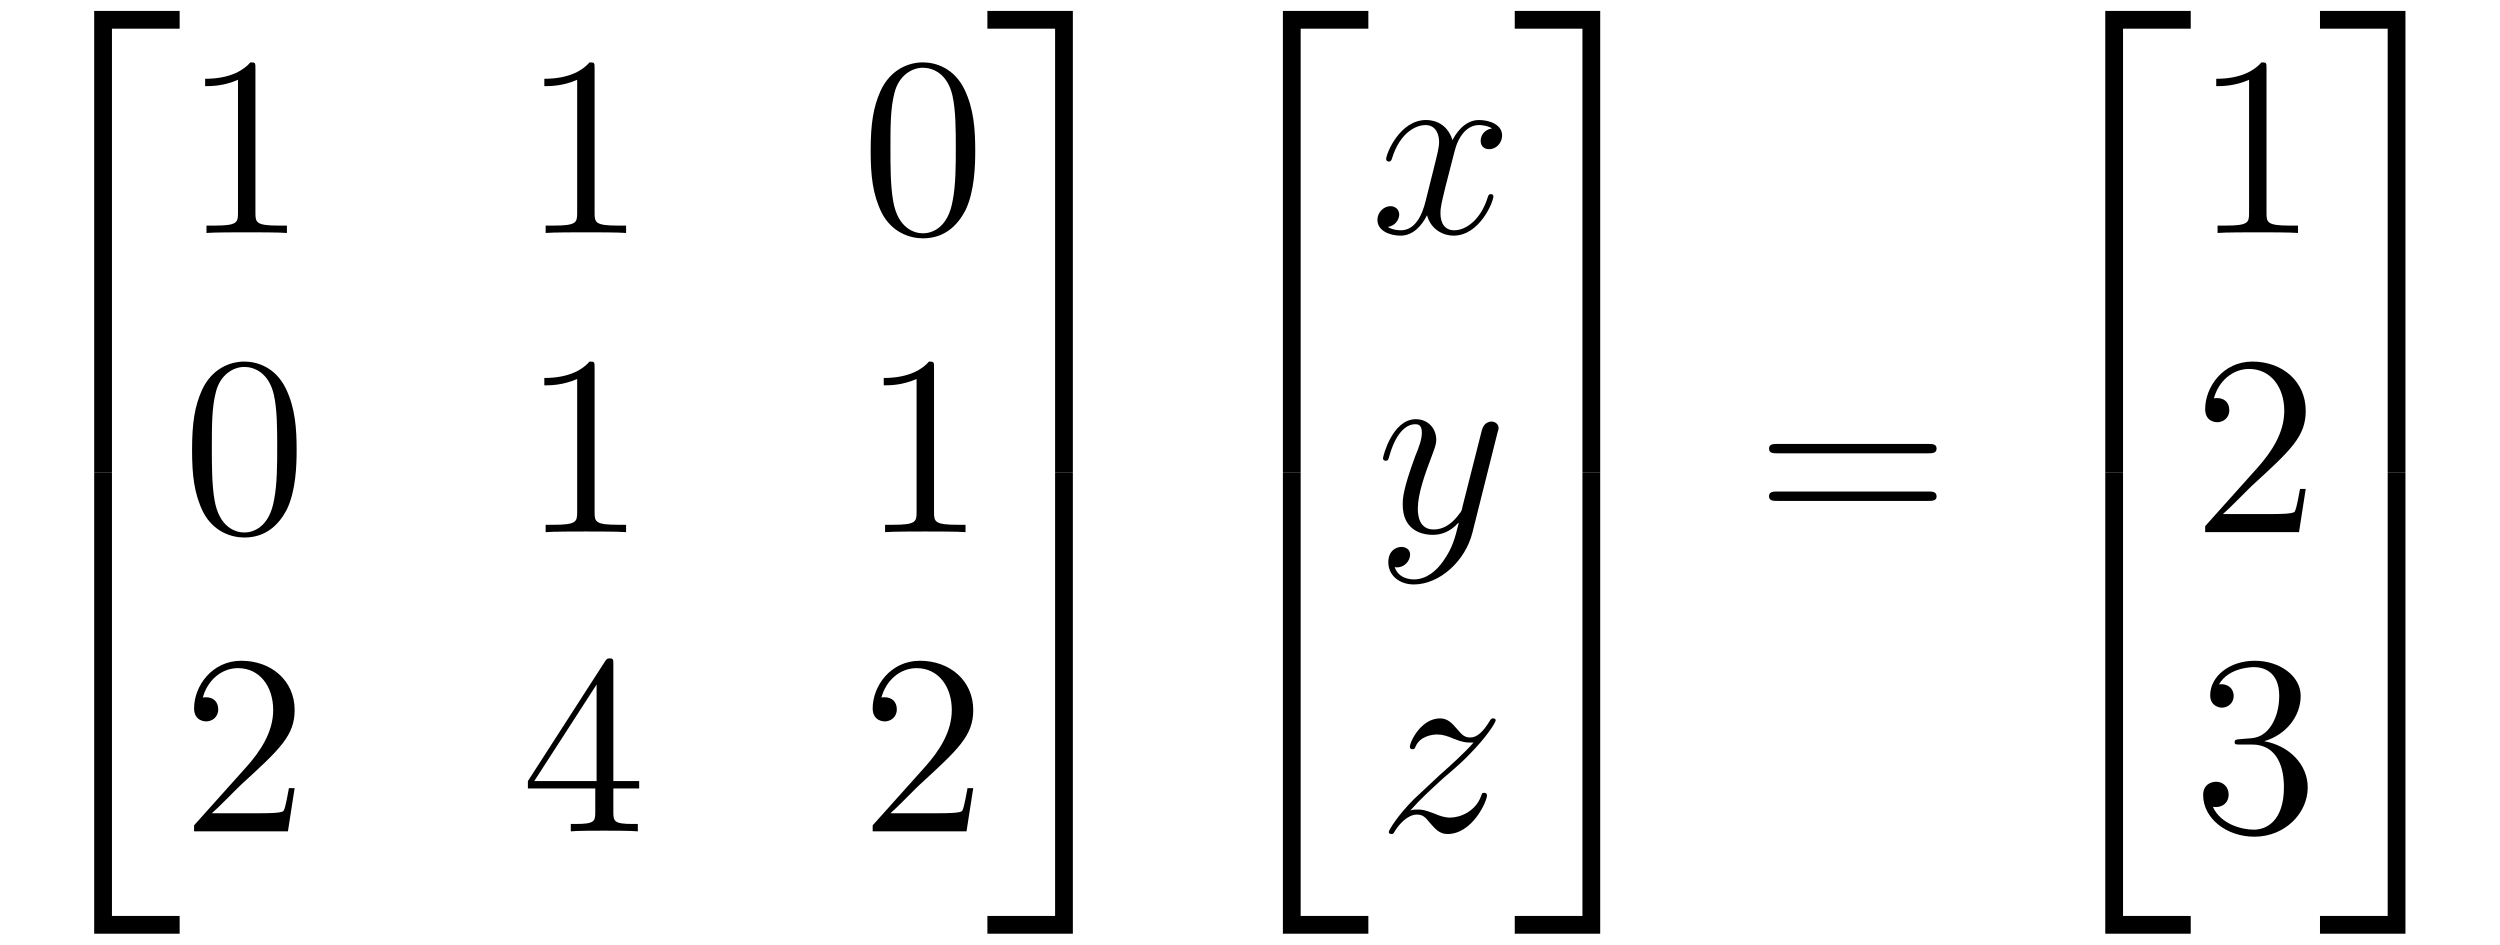 <?xml version="1.0" encoding="UTF-8"?>
<svg xmlns="http://www.w3.org/2000/svg" xmlns:xlink="http://www.w3.org/1999/xlink" viewBox="0 0 116.549 44.039">
<defs>
<g>
<g id="glyph-0-0">
<path d="M 3.891 21.031 L 4.719 21.031 L 4.719 0.359 L 7.875 0.359 L 7.875 -0.469 L 3.891 -0.469 Z M 3.891 21.031 "/>
</g>
<g id="glyph-0-1">
<path d="M 3.891 21.031 L 7.875 21.031 L 7.875 20.203 L 4.719 20.203 L 4.719 -0.484 L 3.891 -0.484 Z M 3.891 21.031 "/>
</g>
<g id="glyph-0-2">
<path d="M 3.234 21.031 L 4.062 21.031 L 4.062 -0.469 L 0.078 -0.469 L 0.078 0.359 L 3.234 0.359 Z M 3.234 21.031 "/>
</g>
<g id="glyph-0-3">
<path d="M 3.234 20.203 L 0.078 20.203 L 0.078 21.031 L 4.062 21.031 L 4.062 -0.484 L 3.234 -0.484 Z M 3.234 20.203 "/>
</g>
<g id="glyph-1-0">
<path d="M 3.438 -7.656 C 3.438 -7.938 3.438 -7.953 3.203 -7.953 C 2.922 -7.625 2.312 -7.188 1.094 -7.188 L 1.094 -6.844 C 1.359 -6.844 1.953 -6.844 2.625 -7.141 L 2.625 -0.922 C 2.625 -0.484 2.578 -0.344 1.531 -0.344 L 1.156 -0.344 L 1.156 0 C 1.484 -0.031 2.641 -0.031 3.031 -0.031 C 3.438 -0.031 4.578 -0.031 4.906 0 L 4.906 -0.344 L 4.531 -0.344 C 3.484 -0.344 3.438 -0.484 3.438 -0.922 Z M 3.438 -7.656 "/>
</g>
<g id="glyph-1-1">
<path d="M 5.359 -3.828 C 5.359 -4.812 5.297 -5.781 4.859 -6.688 C 4.375 -7.688 3.516 -7.953 2.922 -7.953 C 2.234 -7.953 1.391 -7.609 0.938 -6.609 C 0.609 -5.859 0.484 -5.109 0.484 -3.828 C 0.484 -2.672 0.578 -1.797 1 -0.938 C 1.469 -0.031 2.297 0.25 2.922 0.25 C 3.953 0.25 4.547 -0.375 4.906 -1.062 C 5.328 -1.953 5.359 -3.125 5.359 -3.828 Z M 2.922 0.016 C 2.531 0.016 1.75 -0.203 1.531 -1.5 C 1.406 -2.219 1.406 -3.125 1.406 -3.969 C 1.406 -4.953 1.406 -5.828 1.594 -6.531 C 1.797 -7.344 2.406 -7.703 2.922 -7.703 C 3.375 -7.703 4.062 -7.438 4.297 -6.406 C 4.453 -5.719 4.453 -4.781 4.453 -3.969 C 4.453 -3.172 4.453 -2.266 4.312 -1.531 C 4.094 -0.219 3.328 0.016 2.922 0.016 Z M 2.922 0.016 "/>
</g>
<g id="glyph-1-2">
<path d="M 5.266 -2.016 L 5 -2.016 C 4.953 -1.812 4.859 -1.141 4.75 -0.953 C 4.656 -0.844 3.984 -0.844 3.625 -0.844 L 1.406 -0.844 C 1.734 -1.125 2.469 -1.891 2.766 -2.172 C 4.594 -3.844 5.266 -4.469 5.266 -5.656 C 5.266 -7.031 4.172 -7.953 2.781 -7.953 C 1.406 -7.953 0.578 -6.766 0.578 -5.734 C 0.578 -5.125 1.109 -5.125 1.141 -5.125 C 1.406 -5.125 1.703 -5.312 1.703 -5.688 C 1.703 -6.031 1.484 -6.25 1.141 -6.25 C 1.047 -6.25 1.016 -6.25 0.984 -6.234 C 1.203 -7.047 1.859 -7.609 2.625 -7.609 C 3.641 -7.609 4.266 -6.75 4.266 -5.656 C 4.266 -4.641 3.688 -3.75 3 -2.984 L 0.578 -0.281 L 0.578 0 L 4.953 0 Z M 5.266 -2.016 "/>
</g>
<g id="glyph-1-3">
<path d="M 4.312 -7.781 C 4.312 -8.016 4.312 -8.062 4.141 -8.062 C 4.047 -8.062 4.016 -8.062 3.922 -7.922 L 0.328 -2.344 L 0.328 -2 L 3.469 -2 L 3.469 -0.906 C 3.469 -0.469 3.438 -0.344 2.562 -0.344 L 2.328 -0.344 L 2.328 0 C 2.609 -0.031 3.547 -0.031 3.891 -0.031 C 4.219 -0.031 5.172 -0.031 5.453 0 L 5.453 -0.344 L 5.219 -0.344 C 4.344 -0.344 4.312 -0.469 4.312 -0.906 L 4.312 -2 L 5.516 -2 L 5.516 -2.344 L 4.312 -2.344 Z M 3.531 -6.844 L 3.531 -2.344 L 0.625 -2.344 Z M 3.531 -6.844 "/>
</g>
<g id="glyph-1-4">
<path d="M 8.062 -3.875 C 8.234 -3.875 8.453 -3.875 8.453 -4.094 C 8.453 -4.312 8.25 -4.312 8.062 -4.312 L 1.031 -4.312 C 0.859 -4.312 0.641 -4.312 0.641 -4.094 C 0.641 -3.875 0.844 -3.875 1.031 -3.875 Z M 8.062 -1.656 C 8.234 -1.656 8.453 -1.656 8.453 -1.859 C 8.453 -2.094 8.25 -2.094 8.062 -2.094 L 1.031 -2.094 C 0.859 -2.094 0.641 -2.094 0.641 -1.875 C 0.641 -1.656 0.844 -1.656 1.031 -1.656 Z M 8.062 -1.656 "/>
</g>
<g id="glyph-1-5">
<path d="M 2.203 -4.297 C 2 -4.281 1.953 -4.266 1.953 -4.156 C 1.953 -4.047 2.016 -4.047 2.219 -4.047 L 2.766 -4.047 C 3.797 -4.047 4.25 -3.203 4.25 -2.062 C 4.25 -0.484 3.438 -0.078 2.844 -0.078 C 2.266 -0.078 1.297 -0.344 0.938 -1.141 C 1.328 -1.078 1.672 -1.297 1.672 -1.719 C 1.672 -2.062 1.422 -2.312 1.094 -2.312 C 0.797 -2.312 0.484 -2.141 0.484 -1.688 C 0.484 -0.625 1.547 0.25 2.875 0.25 C 4.297 0.25 5.359 -0.844 5.359 -2.047 C 5.359 -3.141 4.469 -4 3.328 -4.203 C 4.359 -4.5 5.031 -5.375 5.031 -6.312 C 5.031 -7.25 4.047 -7.953 2.891 -7.953 C 1.703 -7.953 0.812 -7.219 0.812 -6.344 C 0.812 -5.875 1.188 -5.766 1.359 -5.766 C 1.609 -5.766 1.906 -5.953 1.906 -6.312 C 1.906 -6.688 1.609 -6.859 1.344 -6.859 C 1.281 -6.859 1.25 -6.859 1.219 -6.844 C 1.672 -7.656 2.797 -7.656 2.859 -7.656 C 3.25 -7.656 4.031 -7.484 4.031 -6.312 C 4.031 -6.078 4 -5.422 3.641 -4.906 C 3.281 -4.375 2.875 -4.344 2.562 -4.328 Z M 2.203 -4.297 "/>
</g>
<g id="glyph-2-0">
<path d="M 5.672 -4.875 C 5.281 -4.812 5.141 -4.516 5.141 -4.297 C 5.141 -4 5.359 -3.906 5.531 -3.906 C 5.891 -3.906 6.141 -4.219 6.141 -4.547 C 6.141 -5.047 5.562 -5.266 5.062 -5.266 C 4.344 -5.266 3.938 -4.547 3.828 -4.328 C 3.547 -5.219 2.812 -5.266 2.594 -5.266 C 1.375 -5.266 0.734 -3.703 0.734 -3.438 C 0.734 -3.391 0.781 -3.328 0.859 -3.328 C 0.953 -3.328 0.984 -3.406 1 -3.453 C 1.406 -4.781 2.219 -5.031 2.562 -5.031 C 3.094 -5.031 3.203 -4.531 3.203 -4.25 C 3.203 -3.984 3.125 -3.703 2.984 -3.125 L 2.578 -1.5 C 2.406 -0.781 2.062 -0.125 1.422 -0.125 C 1.359 -0.125 1.062 -0.125 0.812 -0.281 C 1.25 -0.359 1.344 -0.719 1.344 -0.859 C 1.344 -1.094 1.156 -1.25 0.938 -1.25 C 0.641 -1.25 0.328 -0.984 0.328 -0.609 C 0.328 -0.109 0.891 0.125 1.406 0.125 C 1.984 0.125 2.391 -0.328 2.641 -0.828 C 2.828 -0.125 3.438 0.125 3.875 0.125 C 5.094 0.125 5.734 -1.453 5.734 -1.703 C 5.734 -1.766 5.688 -1.812 5.625 -1.812 C 5.516 -1.812 5.5 -1.75 5.469 -1.656 C 5.141 -0.609 4.453 -0.125 3.906 -0.125 C 3.484 -0.125 3.266 -0.438 3.266 -0.922 C 3.266 -1.188 3.312 -1.375 3.5 -2.156 L 3.922 -3.797 C 4.094 -4.5 4.5 -5.031 5.062 -5.031 C 5.078 -5.031 5.422 -5.031 5.672 -4.875 Z M 5.672 -4.875 "/>
</g>
<g id="glyph-2-1">
<path d="M 3.141 1.344 C 2.828 1.797 2.359 2.203 1.766 2.203 C 1.625 2.203 1.047 2.172 0.875 1.625 C 0.906 1.641 0.969 1.641 0.984 1.641 C 1.344 1.641 1.594 1.328 1.594 1.047 C 1.594 0.781 1.359 0.688 1.188 0.688 C 0.984 0.688 0.578 0.828 0.578 1.406 C 0.578 2.016 1.094 2.438 1.766 2.438 C 2.969 2.438 4.172 1.344 4.5 0.016 L 5.672 -4.656 C 5.688 -4.703 5.719 -4.781 5.719 -4.859 C 5.719 -5.031 5.562 -5.156 5.391 -5.156 C 5.281 -5.156 5.031 -5.109 4.938 -4.75 L 4.047 -1.234 C 4 -1.016 4 -0.984 3.891 -0.859 C 3.656 -0.531 3.266 -0.125 2.688 -0.125 C 2.016 -0.125 1.953 -0.781 1.953 -1.094 C 1.953 -1.781 2.281 -2.703 2.609 -3.562 C 2.734 -3.906 2.812 -4.078 2.812 -4.312 C 2.812 -4.812 2.453 -5.266 1.859 -5.266 C 0.766 -5.266 0.328 -3.531 0.328 -3.438 C 0.328 -3.391 0.375 -3.328 0.453 -3.328 C 0.562 -3.328 0.578 -3.375 0.625 -3.547 C 0.906 -4.547 1.359 -5.031 1.828 -5.031 C 1.938 -5.031 2.141 -5.031 2.141 -4.641 C 2.141 -4.328 2.016 -3.984 1.828 -3.531 C 1.25 -1.953 1.25 -1.562 1.25 -1.281 C 1.25 -0.141 2.062 0.125 2.656 0.125 C 3 0.125 3.438 0.016 3.844 -0.438 L 3.859 -0.422 C 3.688 0.281 3.562 0.75 3.141 1.344 Z M 3.141 1.344 "/>
</g>
<g id="glyph-2-2">
<path d="M 1.516 -0.969 C 2.031 -1.547 2.453 -1.922 3.047 -2.469 C 3.766 -3.078 4.078 -3.375 4.25 -3.562 C 5.078 -4.391 5.5 -5.078 5.5 -5.172 C 5.5 -5.266 5.406 -5.266 5.375 -5.266 C 5.297 -5.266 5.266 -5.219 5.219 -5.141 C 4.906 -4.625 4.625 -4.375 4.312 -4.375 C 4.062 -4.375 3.938 -4.484 3.703 -4.766 C 3.453 -5.062 3.25 -5.266 2.906 -5.266 C 2.031 -5.266 1.5 -4.188 1.5 -3.938 C 1.5 -3.891 1.516 -3.828 1.625 -3.828 C 1.719 -3.828 1.734 -3.875 1.766 -3.953 C 1.969 -4.438 2.547 -4.516 2.766 -4.516 C 3.031 -4.516 3.266 -4.438 3.516 -4.328 C 3.969 -4.141 4.156 -4.141 4.281 -4.141 C 4.359 -4.141 4.406 -4.141 4.469 -4.141 C 4.078 -3.688 3.438 -3.109 2.891 -2.625 L 1.688 -1.5 C 0.953 -0.766 0.516 -0.062 0.516 0.031 C 0.516 0.094 0.578 0.125 0.641 0.125 C 0.719 0.125 0.734 0.109 0.812 -0.031 C 1 -0.328 1.391 -0.781 1.828 -0.781 C 2.078 -0.781 2.203 -0.688 2.438 -0.391 C 2.672 -0.125 2.875 0.125 3.25 0.125 C 4.422 0.125 5.094 -1.406 5.094 -1.672 C 5.094 -1.719 5.078 -1.797 4.953 -1.797 C 4.859 -1.797 4.859 -1.75 4.812 -1.625 C 4.547 -0.922 3.844 -0.641 3.375 -0.641 C 3.125 -0.641 2.891 -0.719 2.641 -0.828 C 2.156 -1.016 2.031 -1.016 1.875 -1.016 C 1.75 -1.016 1.625 -1.016 1.516 -0.969 Z M 1.516 -0.969 "/>
</g>
</g>
</defs>
<g fill="rgb(0%, 0%, 0%)" fill-opacity="1">
<use xlink:href="#glyph-0-0" x="0.5" y="0.978"/>
</g>
<g fill="rgb(0%, 0%, 0%)" fill-opacity="1">
<use xlink:href="#glyph-0-1" x="0.5" y="22.498"/>
</g>
<g fill="rgb(0%, 0%, 0%)" fill-opacity="1">
<use xlink:href="#glyph-1-0" x="8.47" y="10.861"/>
</g>
<g fill="rgb(0%, 0%, 0%)" fill-opacity="1">
<use xlink:href="#glyph-1-0" x="24.282" y="10.861"/>
</g>
<g fill="rgb(0%, 0%, 0%)" fill-opacity="1">
<use xlink:href="#glyph-1-1" x="40.106" y="10.861"/>
</g>
<g fill="rgb(0%, 0%, 0%)" fill-opacity="1">
<use xlink:href="#glyph-1-1" x="8.47" y="24.809"/>
</g>
<g fill="rgb(0%, 0%, 0%)" fill-opacity="1">
<use xlink:href="#glyph-1-0" x="24.282" y="24.809"/>
</g>
<g fill="rgb(0%, 0%, 0%)" fill-opacity="1">
<use xlink:href="#glyph-1-0" x="40.106" y="24.809"/>
</g>
<g fill="rgb(0%, 0%, 0%)" fill-opacity="1">
<use xlink:href="#glyph-1-2" x="8.47" y="38.757"/>
</g>
<g fill="rgb(0%, 0%, 0%)" fill-opacity="1">
<use xlink:href="#glyph-1-3" x="24.282" y="38.757"/>
</g>
<g fill="rgb(0%, 0%, 0%)" fill-opacity="1">
<use xlink:href="#glyph-1-2" x="40.106" y="38.757"/>
</g>
<g fill="rgb(0%, 0%, 0%)" fill-opacity="1">
<use xlink:href="#glyph-0-2" x="45.954" y="0.978"/>
</g>
<g fill="rgb(0%, 0%, 0%)" fill-opacity="1">
<use xlink:href="#glyph-0-3" x="45.954" y="22.498"/>
</g>
<g fill="rgb(0%, 0%, 0%)" fill-opacity="1">
<use xlink:href="#glyph-0-0" x="55.917" y="0.978"/>
</g>
<g fill="rgb(0%, 0%, 0%)" fill-opacity="1">
<use xlink:href="#glyph-0-1" x="55.917" y="22.498"/>
</g>
<g fill="rgb(0%, 0%, 0%)" fill-opacity="1">
<use xlink:href="#glyph-2-0" x="63.887" y="10.861"/>
</g>
<g fill="rgb(0%, 0%, 0%)" fill-opacity="1">
<use xlink:href="#glyph-2-1" x="64.145" y="24.809"/>
</g>
<g fill="rgb(0%, 0%, 0%)" fill-opacity="1">
<use xlink:href="#glyph-2-2" x="64.228" y="38.757"/>
</g>
<g fill="rgb(0%, 0%, 0%)" fill-opacity="1">
<use xlink:href="#glyph-0-2" x="70.539" y="0.978"/>
</g>
<g fill="rgb(0%, 0%, 0%)" fill-opacity="1">
<use xlink:href="#glyph-0-3" x="70.539" y="22.498"/>
</g>
<g fill="rgb(0%, 0%, 0%)" fill-opacity="1">
<use xlink:href="#glyph-1-4" x="81.83" y="25.008"/>
</g>
<g fill="rgb(0%, 0%, 0%)" fill-opacity="1">
<use xlink:href="#glyph-0-0" x="94.256" y="0.978"/>
</g>
<g fill="rgb(0%, 0%, 0%)" fill-opacity="1">
<use xlink:href="#glyph-0-1" x="94.256" y="22.498"/>
</g>
<g fill="rgb(0%, 0%, 0%)" fill-opacity="1">
<use xlink:href="#glyph-1-0" x="102.226" y="10.861"/>
</g>
<g fill="rgb(0%, 0%, 0%)" fill-opacity="1">
<use xlink:href="#glyph-1-2" x="102.226" y="24.809"/>
</g>
<g fill="rgb(0%, 0%, 0%)" fill-opacity="1">
<use xlink:href="#glyph-1-5" x="102.226" y="38.757"/>
</g>
<g fill="rgb(0%, 0%, 0%)" fill-opacity="1">
<use xlink:href="#glyph-0-2" x="108.079" y="0.978"/>
</g>
<g fill="rgb(0%, 0%, 0%)" fill-opacity="1">
<use xlink:href="#glyph-0-3" x="108.079" y="22.498"/>
</g>
</svg>
